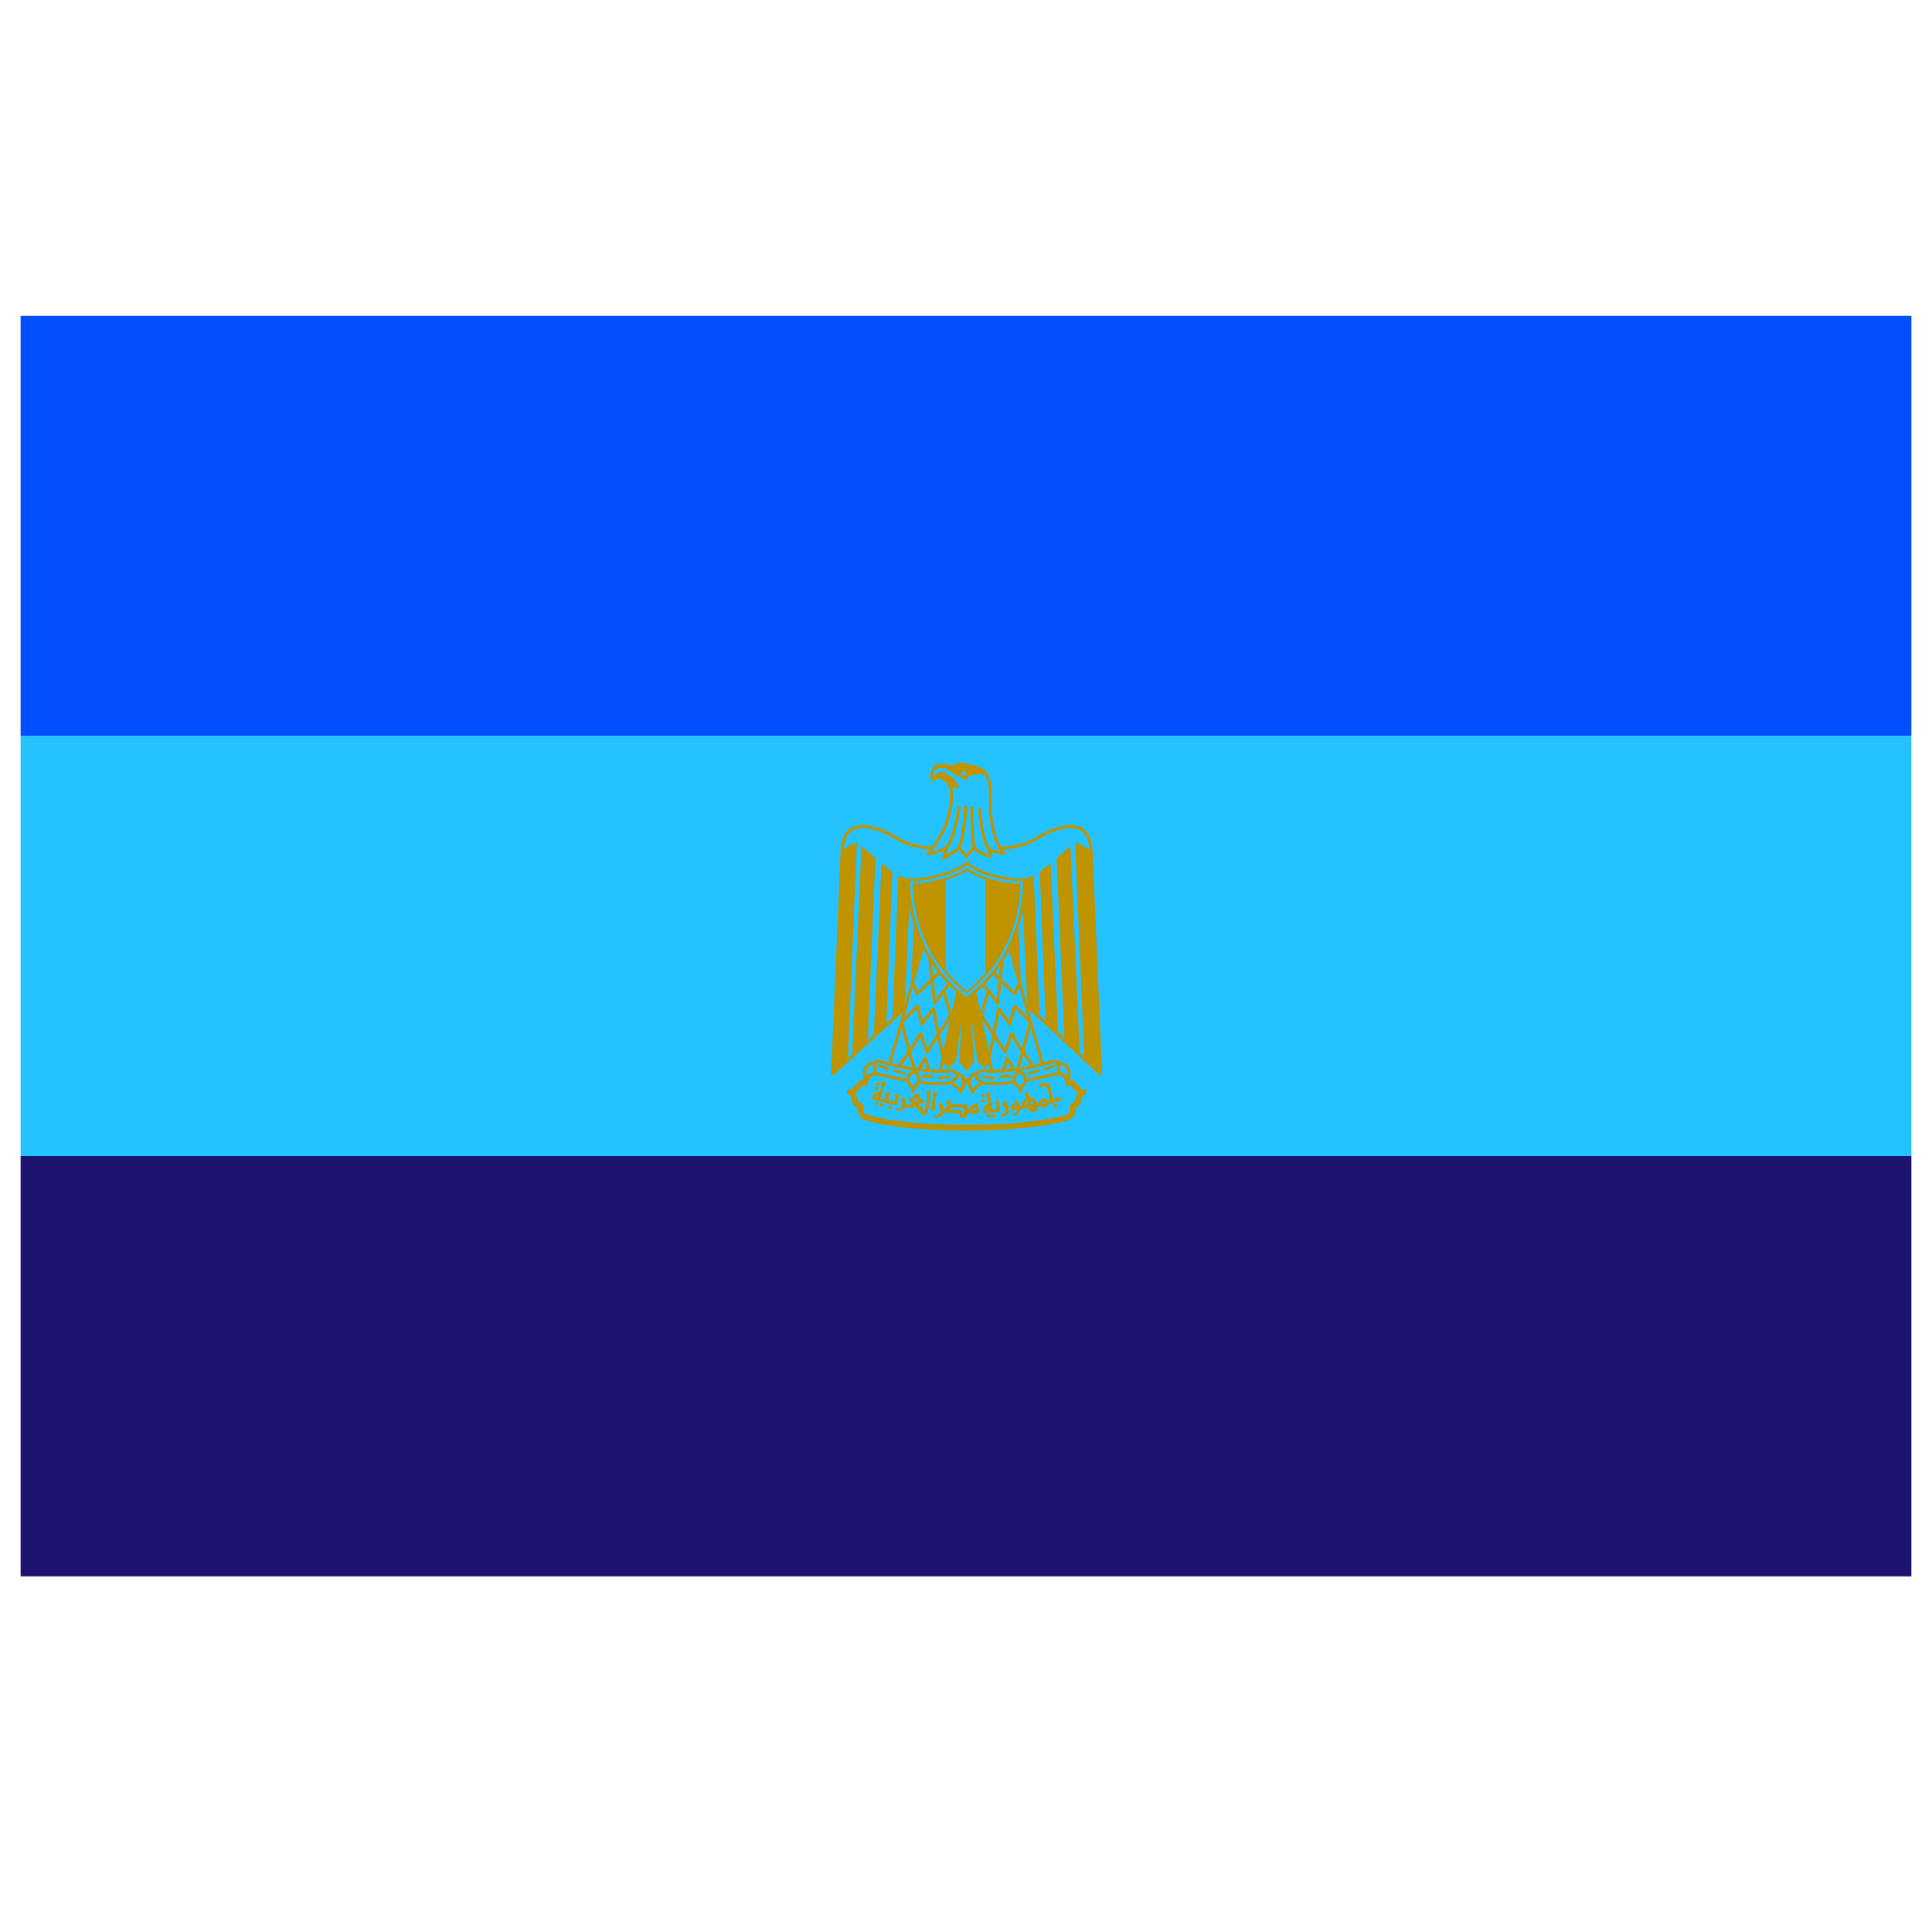 <svg xmlns="http://www.w3.org/2000/svg" xmlns:xlink="http://www.w3.org/1999/xlink" width="64" zoomAndPan="magnify" viewBox="0 0 48 48" height="64" preserveAspectRatio="xMidYMid meet" version="1.0"><defs><clipPath id="6ae322412d"><path d="M 0.488 7.848 L 47.508 7.848 L 47.508 19 L 0.488 19 Z M 0.488 7.848 " clip-rule="nonzero"></path></clipPath><clipPath id="7c9edd8f89"><path d="M 0.488 18 L 47.508 18 L 47.508 29 L 0.488 29 Z M 0.488 18 " clip-rule="nonzero"></path></clipPath><clipPath id="5df67b3c76"><path d="M 0.488 28 L 47.508 28 L 47.508 39.438 L 0.488 39.438 Z M 0.488 28 " clip-rule="nonzero"></path></clipPath></defs><g clip-path="url(#6ae322412d)"><path fill="#004efc" d="M 47.488 7.848 L 47.488 18.285 L 0.512 18.285 L 0.512 7.848 Z M 47.488 7.848 " fill-opacity="1" fill-rule="nonzero"></path></g><g clip-path="url(#7c9edd8f89)"><path fill="#24c2ff" d="M 47.488 18.285 L 47.488 28.723 L 0.512 28.723 L 0.512 18.285 Z M 47.488 18.285 " fill-opacity="1" fill-rule="nonzero"></path></g><g clip-path="url(#5df67b3c76)"><path fill="#1d1470" d="M 47.488 28.723 L 47.488 39.164 L 0.512 39.164 L 0.512 28.723 Z M 47.488 28.723 " fill-opacity="1" fill-rule="nonzero"></path></g><path stroke-linecap="butt" transform="matrix(0.048, 0, 0, 0.048, 2.416, 9.112)" fill-opacity="1" fill="#24c2ff" fill-rule="nonzero" stroke-linejoin="round" d="M 450.792 302.394 L 519.281 365.997 L 514.394 250.518 C 513.743 233.009 498.514 237 487.438 243.352 C 476.282 250.518 463.496 250.518 449.977 245.795 C 436.54 250.518 423.754 250.518 412.597 243.352 C 401.522 237 386.293 233.009 385.56 250.518 L 380.674 365.997 Z M 450.792 302.394 " stroke="#c09300" stroke-width="1.576" stroke-opacity="1" stroke-miterlimit="4"></path><path fill="#c09300" d="M 21.289 20.938 L 21.062 26.324 L 20.676 26.668 L 20.91 21.129 C 21.02 21.051 21.215 20.938 21.289 20.938 Z M 21.289 20.938 " fill-opacity="1" fill-rule="nonzero"></path><path fill="#c09300" d="M 21.75 21.32 L 21.559 25.828 L 21.172 26.223 L 21.406 21.02 C 21.484 21.094 21.711 21.281 21.75 21.32 Z M 21.75 21.32 " fill-opacity="1" fill-rule="nonzero"></path><path fill="#c09300" d="M 22.172 21.664 L 22.02 25.426 L 21.711 25.727 L 21.902 21.438 C 21.977 21.516 22.129 21.625 22.172 21.664 Z M 22.172 21.664 " fill-opacity="1" fill-rule="nonzero"></path><path fill="#c09300" d="M 22.625 21.859 L 22.473 25.062 L 22.172 25.309 L 22.32 21.742 C 22.398 21.777 22.551 21.859 22.625 21.859 Z M 22.625 21.859 " fill-opacity="1" fill-rule="nonzero"></path><path fill="#c09300" d="M 23.043 21.859 L 22.934 24.527 L 22.625 24.832 L 22.742 21.891 C 22.816 21.891 23.012 21.891 23.043 21.859 Z M 23.043 21.859 " fill-opacity="1" fill-rule="nonzero"></path><path fill="#c09300" d="M 26.711 20.938 L 26.941 26.324 L 27.324 26.668 L 27.09 21.129 C 26.98 21.051 26.789 20.938 26.711 20.938 Z M 26.711 20.938 " fill-opacity="1" fill-rule="nonzero"></path><path fill="#c09300" d="M 26.25 21.32 L 26.445 25.828 L 26.828 26.223 L 26.594 21.02 C 26.52 21.094 26.293 21.281 26.25 21.32 Z M 26.25 21.32 " fill-opacity="1" fill-rule="nonzero"></path><path fill="#c09300" d="M 25.832 21.664 L 25.984 25.426 L 26.293 25.727 L 26.102 21.438 C 26.023 21.516 25.871 21.625 25.832 21.664 Z M 25.832 21.664 " fill-opacity="1" fill-rule="nonzero"></path><path fill="#c09300" d="M 25.379 21.859 L 25.527 25.062 L 25.832 25.309 L 25.68 21.742 C 25.605 21.777 25.453 21.859 25.379 21.859 Z M 25.379 21.859 " fill-opacity="1" fill-rule="nonzero"></path><path fill="#c09300" d="M 24.957 21.859 L 25.066 24.527 L 25.379 24.832 L 25.262 21.891 C 25.184 21.891 24.992 21.891 24.957 21.859 Z M 24.957 21.859 " fill-opacity="1" fill-rule="nonzero"></path><path stroke-linecap="butt" transform="matrix(0.048, 0, 0, 0.048, 2.416, 9.112)" fill-opacity="1" fill="#c09300" fill-rule="nonzero" stroke-linejoin="miter" d="M 453.153 315.098 L 462.763 358.83 L 459.587 362.007 L 456.329 359.563 L 450.873 320.473 L 453.153 359.563 L 449.977 363.554 L 446.883 359.563 L 449.163 320.473 L 443.706 359.563 L 440.368 362.007 L 437.273 358.83 L 446.883 315.098 Z M 453.153 315.098 " stroke="#c09300" stroke-width="1.333" stroke-opacity="1" stroke-miterlimit="4"></path><path stroke-linecap="butt" transform="matrix(0.048, 0, 0, 0.048, 2.416, 9.112)" fill-opacity="1" fill="#24c2ff" fill-rule="nonzero" stroke-linejoin="round" d="M 428.478 295.879 L 409.421 363.554 L 435.644 367.544 L 446.883 316.646 Z M 428.478 295.879 " stroke="#c09300" stroke-width="1.475" stroke-opacity="1" stroke-miterlimit="4"></path><path stroke-linecap="butt" transform="matrix(0.048, 0, 0, 0.048, 2.416, 9.112)" fill="none" stroke-linejoin="round" d="M 422.207 318.926 L 424.487 324.545 L 436.866 312.655 " stroke="#c09300" stroke-width="1.577" stroke-opacity="1" stroke-miterlimit="4"></path><path stroke-linecap="butt" transform="matrix(0.048, 0, 0, 0.048, 2.416, 9.112)" fill="none" stroke-linejoin="round" d="M 430.758 304.919 L 433.364 329.269 L 441.263 318.926 " stroke="#c09300" stroke-width="1.577" stroke-opacity="1" stroke-miterlimit="4"></path><path stroke-linecap="butt" transform="matrix(0.048, 0, 0, 0.048, 2.416, 9.112)" fill="none" stroke-linejoin="round" d="M 438.087 322.916 L 442.403 337.82 " stroke="#c09300" stroke-width="1.577" stroke-opacity="1" stroke-miterlimit="4"></path><path stroke-linecap="butt" transform="matrix(0.048, 0, 0, 0.048, 2.416, 9.112)" fill="none" stroke-linejoin="round" d="M 444.114 332.363 L 435.4 345.638 M 438.087 358.83 L 435.318 345.638 L 432.875 332.2 L 427.012 340.1 L 424.487 330.979 L 416.262 339.367 L 420.415 354.596 L 426.197 345.149 L 429.373 354.759 L 435.237 345.638 " stroke="#c09300" stroke-width="1.577" stroke-opacity="1" stroke-miterlimit="4"></path><path stroke-linecap="butt" transform="matrix(0.048, 0, 0, 0.048, 2.416, 9.112)" fill="none" stroke-linejoin="round" d="M 414.959 362.007 L 420.252 354.514 L 423.754 365.997 L 428.478 357.935 L 431.654 367.544 " stroke="#c09300" stroke-width="1.577" stroke-opacity="1" stroke-miterlimit="4"></path><path stroke-linecap="butt" transform="matrix(-0.048, 0, 0, 0.048, 45.586, 9.112)" fill-opacity="1" fill="#24c2ff" fill-rule="nonzero" stroke-linejoin="round" d="M 428.442 295.879 L 409.386 363.554 L 435.69 367.544 L 446.847 316.646 Z M 428.442 295.879 " stroke="#c09300" stroke-width="1.475" stroke-opacity="1" stroke-miterlimit="4"></path><path stroke-linecap="butt" transform="matrix(-0.048, 0, 0, 0.048, 45.586, 9.112)" fill="none" stroke-linejoin="round" d="M 422.171 318.926 L 424.451 324.545 L 436.83 312.655 " stroke="#c09300" stroke-width="1.577" stroke-opacity="1" stroke-miterlimit="4"></path><path stroke-linecap="butt" transform="matrix(-0.048, 0, 0, 0.048, 45.586, 9.112)" fill="none" stroke-linejoin="round" d="M 430.722 304.919 L 433.328 329.269 L 441.228 318.926 " stroke="#c09300" stroke-width="1.577" stroke-opacity="1" stroke-miterlimit="4"></path><path stroke-linecap="butt" transform="matrix(-0.048, 0, 0, 0.048, 45.586, 9.112)" fill="none" stroke-linejoin="round" d="M 438.052 322.916 L 442.368 337.82 " stroke="#c09300" stroke-width="1.577" stroke-opacity="1" stroke-miterlimit="4"></path><path stroke-linecap="butt" transform="matrix(-0.048, 0, 0, 0.048, 45.586, 9.112)" fill="none" stroke-linejoin="round" d="M 444.078 332.363 L 435.364 345.638 M 438.052 358.83 L 435.283 345.638 L 432.84 332.2 L 427.057 340.1 L 424.451 330.979 L 416.308 339.367 L 420.461 354.596 L 426.162 345.149 L 429.338 354.759 L 435.201 345.638 " stroke="#c09300" stroke-width="1.577" stroke-opacity="1" stroke-miterlimit="4"></path><path stroke-linecap="butt" transform="matrix(-0.048, 0, 0, 0.048, 45.586, 9.112)" fill="none" stroke-linejoin="round" d="M 415.005 362.007 L 420.298 354.514 L 423.719 365.997 L 428.442 357.935 L 431.618 367.544 " stroke="#c09300" stroke-width="1.577" stroke-opacity="1" stroke-miterlimit="4"></path><path stroke-linecap="round" transform="matrix(0.048, 0, 0, 0.048, 2.416, 9.112)" fill-opacity="1" fill="#24c2ff" fill-rule="nonzero" stroke-linejoin="round" d="M 449.977 393.849 C 469.929 393.849 488.986 392.22 500.224 389.044 C 504.948 388.229 504.948 385.786 504.948 382.61 C 509.671 381.063 507.228 375.444 510.567 375.444 C 507.228 376.34 506.495 369.825 502.504 370.72 C 502.504 365.101 496.885 364.368 492.162 365.997 C 482.715 369.173 465.939 369.825 449.977 369.825 C 434.097 369.173 417.402 369.173 407.792 365.997 C 403.069 364.368 397.531 365.101 397.531 370.72 C 393.459 369.825 392.727 376.34 389.469 375.444 C 392.727 375.444 390.283 381.063 395.088 382.61 C 395.088 385.786 395.088 388.229 399.893 389.044 C 410.969 392.22 430.025 393.849 449.977 393.849 Z M 449.977 393.849 " stroke="#c09300" stroke-width="2.951" stroke-opacity="1" stroke-miterlimit="4"></path><path stroke-linecap="round" transform="matrix(0.048, 0, 0, 0.048, 2.416, 9.112)" fill-opacity="1" fill="#24c2ff" fill-rule="nonzero" stroke-linejoin="round" d="M 422.858 363.554 C 429.373 364.368 436.54 365.101 442.078 364.368 C 445.254 364.368 447.534 369.825 441.263 370.72 C 435.644 371.453 426.93 370.72 422.207 369.825 C 418.135 369.173 409.421 367.544 403.802 365.997 C 398.183 363.554 402.255 358.83 405.349 359.563 C 410.236 361.111 416.588 362.658 422.858 363.554 Z M 422.858 363.554 " stroke="#c09300" stroke-width="1.577" stroke-opacity="1" stroke-miterlimit="4"></path><path stroke-linecap="round" transform="matrix(0.048, 0, 0, 0.048, 2.416, 9.112)" fill-opacity="1" fill="#24c2ff" fill-rule="nonzero" stroke-linejoin="round" d="M 477.096 363.554 C 470.662 364.368 463.496 365.101 458.039 364.368 C 454.701 364.368 452.42 369.825 458.772 370.72 C 464.392 371.453 473.105 370.72 477.829 369.825 C 481.819 369.173 490.615 367.544 496.234 365.997 C 501.771 363.554 497.781 358.83 494.605 359.563 C 489.719 361.111 483.448 362.658 477.096 363.554 Z M 477.096 363.554 " stroke="#c09300" stroke-width="1.577" stroke-opacity="1" stroke-miterlimit="4"></path><path stroke-linecap="round" transform="matrix(0.048, 0, 0, 0.048, 2.416, 9.112)" fill-opacity="1" fill="#24c2ff" fill-rule="nonzero" stroke-linejoin="round" d="M 403.069 360.378 C 398.183 359.563 395.903 365.101 397.531 368.277 C 398.183 366.73 401.522 366.73 402.255 365.101 C 403.069 362.658 401.522 362.658 403.069 360.378 Z M 403.069 360.378 " stroke="#c09300" stroke-width="1.577" stroke-opacity="1" stroke-miterlimit="4"></path><path stroke-linecap="round" transform="matrix(0.048, 0, 0, 0.048, 2.416, 9.112)" fill-opacity="1" fill="#24c2ff" fill-rule="nonzero" stroke-linejoin="round" d="M 422.207 375.037 C 422.207 371.942 425.302 372.268 425.302 369.173 C 425.302 367.544 424.487 365.101 422.858 365.101 C 421.311 365.101 419.764 366.73 419.764 368.277 C 419.031 371.453 422.207 371.942 422.207 375.037 Z M 422.207 375.037 " stroke="#c09300" stroke-width="1.577" stroke-opacity="1" stroke-miterlimit="4"></path><path stroke-linecap="round" transform="matrix(0.048, 0, 0, 0.048, 2.416, 9.112)" fill-opacity="1" fill="#24c2ff" fill-rule="nonzero" stroke-linejoin="round" d="M 444.847 365.997 C 449.57 365.997 449.163 372.268 446.883 375.444 C 446.883 373.163 442.811 372.268 442.811 370.72 C 442.811 368.277 446.475 368.277 444.847 365.997 Z M 444.847 365.997 " stroke="#c09300" stroke-width="1.577" stroke-opacity="1" stroke-miterlimit="4"></path><path stroke-linecap="round" transform="matrix(0.048, 0, 0, 0.048, 2.416, 9.112)" fill-opacity="1" fill="#24c2ff" fill-rule="nonzero" stroke-linejoin="round" d="M 496.885 360.378 C 501.771 359.563 504.052 365.101 502.504 368.277 C 501.771 366.73 498.514 366.73 497.781 365.101 C 496.885 362.658 498.514 362.658 496.885 360.378 Z M 496.885 360.378 " stroke="#c09300" stroke-width="1.577" stroke-opacity="1" stroke-miterlimit="4"></path><path stroke-linecap="round" transform="matrix(0.048, 0, 0, 0.048, 2.416, 9.112)" fill-opacity="1" fill="#24c2ff" fill-rule="nonzero" stroke-linejoin="round" d="M 477.829 375.037 C 477.829 371.942 474.653 372.268 474.653 369.173 C 474.653 367.544 475.549 365.101 477.096 365.101 C 478.725 365.101 480.272 366.73 480.272 368.277 C 481.005 371.453 477.829 371.942 477.829 375.037 Z M 477.829 375.037 " stroke="#c09300" stroke-width="1.577" stroke-opacity="1" stroke-miterlimit="4"></path><path stroke-linecap="round" transform="matrix(0.048, 0, 0, 0.048, 2.416, 9.112)" fill-opacity="1" fill="#24c2ff" fill-rule="nonzero" stroke-linejoin="round" d="M 455.108 365.997 C 450.384 365.997 450.873 372.268 453.153 375.444 C 453.153 373.163 457.144 372.268 457.144 370.72 C 457.144 368.277 453.56 368.277 455.108 365.997 Z M 455.108 365.997 " stroke="#c09300" stroke-width="1.577" stroke-opacity="1" stroke-miterlimit="4"></path><path stroke-linecap="round" transform="matrix(0.048, 0, 0, 0.048, 2.416, 9.112)" fill-opacity="1" fill="#24c2ff" fill-rule="nonzero" stroke-linejoin="round" d="M 404.698 362.007 C 406.245 362.007 408.688 362.658 409.421 363.554 Z M 404.698 362.007 " stroke="#c09300" stroke-width="1.106" stroke-opacity="1" stroke-miterlimit="4"></path><path stroke-linecap="round" transform="matrix(0.048, 0, 0, 0.048, 2.416, 9.112)" fill-opacity="1" fill="#24c2ff" fill-rule="nonzero" stroke-linejoin="round" d="M 412.516 364.45 C 413.412 364.45 416.588 365.101 418.135 365.997 L 412.516 364.368 Z M 412.516 364.45 " stroke="#c09300" stroke-width="1.106" stroke-opacity="1" stroke-miterlimit="4"></path><path stroke-linecap="round" transform="matrix(0.048, 0, 0, 0.048, 2.416, 9.112)" fill-opacity="1" fill="#24c2ff" fill-rule="nonzero" stroke-linejoin="round" d="M 441.263 367.544 C 439.635 367.544 436.54 367.544 435.644 368.277 Z M 441.263 367.544 " stroke="#c09300" stroke-width="1.106" stroke-opacity="1" stroke-miterlimit="4"></path><path stroke-linecap="round" transform="matrix(0.048, 0, 0, 0.048, 2.416, 9.112)" fill-opacity="1" fill="#24c2ff" fill-rule="nonzero" stroke-linejoin="round" d="M 432.468 367.544 C 431.654 366.73 428.478 366.73 426.93 367.544 Z M 432.468 367.544 " stroke="#c09300" stroke-width="1.106" stroke-opacity="1" stroke-miterlimit="4"></path><path stroke-linecap="round" transform="matrix(0.048, 0, 0, 0.048, 2.416, 9.112)" fill-opacity="1" fill="#24c2ff" fill-rule="nonzero" stroke-linejoin="round" d="M 495.338 362.007 C 493.791 362.007 491.429 362.658 490.615 363.554 Z M 495.338 362.007 " stroke="#c09300" stroke-width="1.106" stroke-opacity="1" stroke-miterlimit="4"></path><path stroke-linecap="round" transform="matrix(0.048, 0, 0, 0.048, 2.416, 9.112)" fill-opacity="1" fill="#24c2ff" fill-rule="nonzero" stroke-linejoin="round" d="M 487.438 364.45 C 486.624 364.45 483.448 365.101 481.819 365.997 L 487.438 364.368 Z M 487.438 364.45 " stroke="#c09300" stroke-width="1.106" stroke-opacity="1" stroke-miterlimit="4"></path><path stroke-linecap="round" transform="matrix(0.048, 0, 0, 0.048, 2.416, 9.112)" fill-opacity="1" fill="#24c2ff" fill-rule="nonzero" stroke-linejoin="round" d="M 458.772 367.544 C 460.32 367.544 463.496 367.544 464.31 368.277 Z M 458.772 367.544 " stroke="#c09300" stroke-width="1.106" stroke-opacity="1" stroke-miterlimit="4"></path><path stroke-linecap="round" transform="matrix(0.048, 0, 0, 0.048, 2.416, 9.112)" fill-opacity="1" fill="#24c2ff" fill-rule="nonzero" stroke-linejoin="round" d="M 467.486 367.544 C 468.382 366.73 471.558 366.73 473.105 367.544 Z M 467.486 367.544 " stroke="#c09300" stroke-width="1.106" stroke-opacity="1" stroke-miterlimit="4"></path><path fill="#c09300" d="M 21.762 27.078 C 21.738 27.074 21.723 27.055 21.73 27.031 C 21.738 27 21.762 26.984 21.785 26.992 C 21.797 26.996 21.824 27.023 21.824 27.031 C 21.824 27.043 21.809 27.07 21.805 27.07 C 21.801 27.07 21.797 27.07 21.797 27.074 C 21.789 27.078 21.777 27.082 21.762 27.078 Z M 21.762 27.078 " fill-opacity="1" fill-rule="nonzero"></path><path fill="#c09300" d="M 24.398 27.27 C 24.387 27.266 24.375 27.242 24.375 27.234 C 24.375 27.215 24.402 27.184 24.418 27.184 C 24.426 27.184 24.449 27.195 24.457 27.203 C 24.473 27.223 24.469 27.246 24.449 27.262 C 24.441 27.27 24.41 27.273 24.398 27.27 Z M 24.398 27.27 " fill-opacity="1" fill-rule="nonzero"></path><path fill="#c09300" d="M 24.414 27.387 C 24.395 27.379 24.387 27.371 24.387 27.348 C 24.383 27.324 24.387 27.32 24.41 27.309 L 24.43 27.297 L 24.445 27.305 C 24.469 27.316 24.477 27.328 24.48 27.344 C 24.48 27.359 24.469 27.375 24.449 27.383 C 24.434 27.391 24.43 27.391 24.414 27.387 Z M 24.414 27.387 " fill-opacity="1" fill-rule="nonzero"></path><path fill="#c09300" d="M 21.973 26.863 C 21.957 26.863 21.934 26.879 21.922 26.887 C 21.891 26.895 21.855 26.914 21.824 26.895 C 21.797 26.883 21.754 26.891 21.75 26.926 C 21.758 26.957 21.801 26.977 21.828 26.957 C 21.848 26.93 21.902 26.914 21.91 26.957 C 21.887 26.992 21.891 27.035 21.871 27.07 C 21.867 27.094 21.859 27.113 21.848 27.133 C 21.824 27.137 21.801 27.133 21.781 27.145 C 21.754 27.148 21.723 27.164 21.703 27.188 C 21.684 27.215 21.668 27.242 21.66 27.277 C 21.668 27.312 21.707 27.324 21.734 27.324 C 21.77 27.332 21.801 27.344 21.832 27.355 C 21.883 27.367 21.934 27.387 21.984 27.395 C 22.062 27.418 22.141 27.43 22.219 27.449 C 22.227 27.453 22.234 27.457 22.242 27.457 C 22.273 27.465 22.289 27.43 22.293 27.402 C 22.309 27.348 22.32 27.289 22.336 27.234 C 22.348 27.211 22.359 27.16 22.316 27.172 C 22.293 27.188 22.27 27.211 22.238 27.211 C 22.199 27.215 22.223 27.258 22.238 27.273 C 22.242 27.305 22.234 27.336 22.215 27.359 C 22.188 27.375 22.156 27.355 22.133 27.352 C 22.105 27.352 22.051 27.336 22.074 27.301 C 22.086 27.27 22.086 27.242 22.098 27.215 C 22.109 27.184 22.113 27.152 22.117 27.121 C 22.102 27.082 22.07 27.133 22.047 27.137 C 22.031 27.148 21.973 27.152 22.004 27.184 C 22.031 27.203 22.008 27.238 22.004 27.266 C 22.004 27.305 21.965 27.312 21.934 27.305 C 21.902 27.301 21.863 27.281 21.887 27.246 C 21.895 27.219 21.902 27.191 21.91 27.164 C 21.922 27.129 21.93 27.098 21.941 27.066 C 21.945 27.035 21.957 27.008 21.973 26.98 C 21.973 26.949 21.996 26.922 21.992 26.887 C 21.992 26.871 21.984 26.863 21.973 26.863 Z M 21.801 27.211 C 21.805 27.211 21.809 27.211 21.812 27.215 C 21.824 27.219 21.824 27.227 21.812 27.238 C 21.809 27.242 21.801 27.25 21.801 27.246 C 21.777 27.246 21.77 27.242 21.77 27.234 C 21.77 27.227 21.77 27.227 21.785 27.219 C 21.793 27.215 21.797 27.211 21.801 27.211 Z M 21.801 27.211 " fill-opacity="1" fill-rule="nonzero"></path><path fill="#c09300" d="M 21.754 27.453 C 21.73 27.43 21.734 27.414 21.77 27.387 C 21.781 27.375 21.793 27.379 21.809 27.395 C 21.836 27.418 21.836 27.434 21.812 27.453 C 21.801 27.465 21.797 27.465 21.781 27.465 C 21.77 27.465 21.766 27.465 21.754 27.453 Z M 21.754 27.453 " fill-opacity="1" fill-rule="nonzero"></path><path fill="#c09300" d="M 21.898 27.496 C 21.875 27.492 21.863 27.469 21.867 27.445 C 21.875 27.426 21.879 27.422 21.91 27.422 C 21.945 27.422 21.949 27.426 21.949 27.457 C 21.949 27.473 21.949 27.477 21.941 27.484 C 21.93 27.496 21.91 27.5 21.898 27.496 Z M 21.898 27.496 " fill-opacity="1" fill-rule="nonzero"></path><path fill="#c09300" d="M 26.172 27.5 C 26.164 27.492 26.16 27.488 26.16 27.477 C 26.16 27.457 26.172 27.441 26.195 27.43 C 26.227 27.418 26.242 27.418 26.254 27.441 C 26.27 27.469 26.27 27.48 26.25 27.5 C 26.238 27.512 26.238 27.512 26.211 27.512 C 26.188 27.512 26.184 27.512 26.172 27.5 Z M 26.172 27.5 " fill-opacity="1" fill-rule="nonzero"></path><path fill="#c09300" d="M 22.094 27.555 C 22.074 27.551 22.066 27.539 22.066 27.516 C 22.066 27.5 22.066 27.5 22.078 27.488 C 22.086 27.484 22.098 27.48 22.105 27.477 C 22.117 27.477 22.125 27.477 22.133 27.484 C 22.16 27.504 22.164 27.523 22.152 27.539 C 22.133 27.559 22.117 27.562 22.094 27.555 Z M 22.094 27.555 " fill-opacity="1" fill-rule="nonzero"></path><path fill="#c09300" d="M 23.145 27.602 C 23.141 27.598 23.133 27.594 23.133 27.59 C 23.133 27.562 23.133 27.535 23.141 27.512 C 23.148 27.484 23.145 27.457 23.152 27.434 C 23.16 27.391 23.16 27.344 23.172 27.301 C 23.172 27.277 23.172 27.254 23.18 27.234 C 23.188 27.199 23.18 27.16 23.191 27.129 C 23.191 27.113 23.203 27.082 23.219 27.102 C 23.238 27.129 23.262 27.152 23.285 27.172 C 23.309 27.184 23.289 27.203 23.273 27.211 C 23.254 27.219 23.25 27.238 23.25 27.258 C 23.246 27.277 23.238 27.297 23.238 27.316 C 23.234 27.348 23.234 27.379 23.23 27.406 C 23.223 27.438 23.227 27.469 23.223 27.496 C 23.223 27.516 23.215 27.535 23.215 27.555 C 23.211 27.574 23.211 27.598 23.195 27.609 C 23.18 27.617 23.156 27.617 23.145 27.602 Z M 23.145 27.602 " fill-opacity="1" fill-rule="nonzero"></path><path fill="#c09300" d="M 24.57 27.133 C 24.547 27.152 24.523 27.172 24.504 27.191 C 24.477 27.215 24.527 27.227 24.535 27.242 C 24.543 27.273 24.543 27.301 24.543 27.332 C 24.551 27.355 24.555 27.387 24.555 27.414 C 24.551 27.441 24.512 27.438 24.496 27.453 C 24.473 27.465 24.461 27.488 24.445 27.504 C 24.434 27.527 24.43 27.555 24.43 27.582 C 24.43 27.602 24.414 27.625 24.43 27.645 C 24.43 27.648 24.434 27.652 24.434 27.656 C 24.438 27.66 24.449 27.656 24.457 27.656 C 24.48 27.656 24.508 27.66 24.531 27.648 C 24.59 27.641 24.648 27.641 24.707 27.637 C 24.742 27.637 24.777 27.625 24.812 27.625 C 24.84 27.633 24.852 27.602 24.852 27.578 C 24.836 27.547 24.852 27.512 24.836 27.48 C 24.824 27.445 24.832 27.41 24.824 27.379 C 24.824 27.352 24.793 27.34 24.773 27.359 C 24.758 27.379 24.73 27.379 24.719 27.402 C 24.703 27.43 24.75 27.43 24.758 27.453 C 24.766 27.473 24.762 27.5 24.766 27.523 C 24.77 27.551 24.738 27.551 24.719 27.555 C 24.691 27.566 24.656 27.57 24.641 27.539 C 24.633 27.52 24.633 27.492 24.633 27.469 C 24.633 27.426 24.621 27.383 24.617 27.34 C 24.617 27.289 24.605 27.238 24.602 27.184 C 24.602 27.16 24.602 27.125 24.57 27.133 Z M 24.539 27.527 L 24.555 27.531 L 24.555 27.547 L 24.559 27.566 L 24.539 27.57 C 24.527 27.574 24.52 27.578 24.52 27.578 C 24.52 27.578 24.516 27.574 24.508 27.57 C 24.5 27.562 24.5 27.551 24.516 27.539 C 24.523 27.531 24.527 27.527 24.539 27.527 Z M 24.539 27.527 " fill-opacity="1" fill-rule="nonzero"></path><path fill="#c09300" d="M 23.102 27.082 C 23.082 27.09 23.059 27.117 23.043 27.117 C 23 27.121 23.004 27.16 23.035 27.176 C 23.039 27.188 23.035 27.203 23.039 27.219 C 23.043 27.254 23.02 27.285 23.023 27.324 C 23.023 27.363 23.008 27.406 23.008 27.449 C 22.996 27.492 22.996 27.535 22.988 27.578 C 22.984 27.621 22.953 27.605 22.93 27.594 C 22.93 27.578 22.93 27.562 22.93 27.543 C 22.938 27.504 22.906 27.492 22.875 27.488 C 22.844 27.492 22.828 27.465 22.832 27.434 C 22.848 27.418 22.883 27.422 22.906 27.418 C 22.953 27.43 22.949 27.367 22.926 27.344 C 22.91 27.312 22.867 27.301 22.855 27.27 C 22.863 27.227 22.836 27.188 22.801 27.164 C 22.75 27.164 22.707 27.207 22.691 27.25 C 22.668 27.258 22.645 27.266 22.625 27.273 C 22.59 27.281 22.543 27.34 22.59 27.363 C 22.613 27.371 22.695 27.387 22.66 27.422 C 22.641 27.457 22.602 27.457 22.566 27.449 C 22.535 27.449 22.496 27.434 22.496 27.391 C 22.488 27.355 22.492 27.316 22.473 27.285 C 22.465 27.242 22.422 27.254 22.418 27.289 C 22.383 27.316 22.387 27.355 22.414 27.387 C 22.426 27.422 22.414 27.465 22.398 27.496 C 22.387 27.539 22.34 27.539 22.309 27.551 C 22.293 27.559 22.23 27.551 22.254 27.586 C 22.289 27.598 22.332 27.609 22.371 27.598 C 22.41 27.594 22.445 27.566 22.465 27.531 C 22.488 27.508 22.535 27.52 22.57 27.52 C 22.605 27.52 22.645 27.547 22.68 27.527 C 22.691 27.5 22.738 27.457 22.754 27.504 C 22.75 27.543 22.789 27.566 22.824 27.562 C 22.867 27.559 22.852 27.59 22.852 27.617 C 22.855 27.66 22.883 27.684 22.922 27.703 C 22.934 27.707 22.945 27.703 22.961 27.703 C 22.996 27.691 23.035 27.676 23.043 27.637 C 23.059 27.602 23.059 27.566 23.07 27.531 C 23.078 27.477 23.09 27.422 23.09 27.367 C 23.105 27.32 23.102 27.266 23.109 27.215 C 23.117 27.18 23.121 27.141 23.125 27.102 C 23.121 27.082 23.113 27.078 23.102 27.082 Z M 22.777 27.281 C 22.785 27.285 22.789 27.293 22.789 27.309 C 22.789 27.324 22.797 27.34 22.809 27.344 C 22.816 27.344 22.816 27.355 22.809 27.359 C 22.801 27.363 22.793 27.367 22.773 27.367 C 22.746 27.367 22.73 27.359 22.715 27.344 L 22.707 27.336 L 22.719 27.328 C 22.727 27.32 22.738 27.309 22.746 27.301 C 22.762 27.289 22.77 27.281 22.777 27.281 Z M 22.777 27.281 " fill-opacity="1" fill-rule="nonzero"></path><path fill="#c09300" d="M 25.945 26.906 C 25.918 26.906 25.891 26.91 25.863 26.918 C 25.812 26.914 25.789 26.965 25.836 26.992 C 25.867 27.066 25.91 26.977 25.957 26.984 C 26.027 26.996 26.031 27.07 26.043 27.125 C 26.047 27.184 26.062 27.238 26.078 27.289 C 26.125 27.34 26.043 27.371 26.008 27.332 C 25.98 27.301 25.918 27.262 25.883 27.305 C 25.84 27.324 25.836 27.383 25.801 27.398 C 25.742 27.414 25.734 27.344 25.707 27.312 C 25.676 27.273 25.625 27.27 25.578 27.258 C 25.559 27.215 25.57 27.145 25.527 27.117 C 25.492 27.133 25.426 27.199 25.48 27.23 C 25.535 27.273 25.457 27.297 25.434 27.328 C 25.398 27.367 25.391 27.422 25.387 27.469 C 25.324 27.504 25.312 27.434 25.309 27.387 C 25.301 27.336 25.258 27.352 25.227 27.371 C 25.18 27.387 25.156 27.43 25.125 27.465 C 25.121 27.496 25.129 27.531 25.125 27.562 C 25.137 27.602 25.184 27.582 25.215 27.582 C 25.262 27.562 25.281 27.609 25.242 27.641 C 25.215 27.672 25.137 27.656 25.145 27.707 C 25.168 27.711 25.195 27.711 25.223 27.707 C 25.273 27.691 25.332 27.656 25.336 27.598 C 25.344 27.547 25.418 27.555 25.457 27.547 C 25.508 27.531 25.566 27.527 25.578 27.59 C 25.613 27.625 25.688 27.668 25.723 27.617 C 25.762 27.594 25.781 27.555 25.777 27.508 C 25.77 27.473 25.84 27.469 25.855 27.492 C 25.879 27.531 25.957 27.52 25.996 27.496 C 26.035 27.469 26.047 27.414 26.102 27.414 C 26.188 27.391 26.277 27.375 26.359 27.344 C 26.43 27.328 26.352 27.285 26.332 27.262 C 26.281 27.234 26.238 27.34 26.18 27.289 C 26.133 27.254 26.137 27.188 26.121 27.137 C 26.109 27.074 26.113 26.996 26.066 26.945 C 26.031 26.91 25.988 26.902 25.945 26.906 Z M 25.617 27.359 C 25.621 27.359 25.629 27.363 25.641 27.367 C 25.66 27.379 25.676 27.398 25.676 27.414 C 25.676 27.426 25.676 27.426 25.66 27.434 C 25.648 27.438 25.641 27.441 25.637 27.441 C 25.625 27.441 25.605 27.426 25.605 27.418 C 25.605 27.414 25.602 27.402 25.598 27.395 C 25.594 27.379 25.594 27.379 25.602 27.371 C 25.605 27.363 25.609 27.359 25.617 27.359 Z M 25.93 27.375 C 25.949 27.375 25.957 27.379 25.965 27.395 C 25.977 27.41 25.969 27.422 25.945 27.43 C 25.938 27.434 25.926 27.438 25.926 27.438 C 25.926 27.438 25.918 27.434 25.906 27.43 C 25.895 27.418 25.895 27.414 25.895 27.406 C 25.895 27.391 25.91 27.379 25.93 27.375 Z M 25.5 27.379 C 25.508 27.379 25.512 27.383 25.52 27.387 C 25.527 27.395 25.531 27.402 25.531 27.418 C 25.531 27.426 25.531 27.441 25.531 27.445 C 25.527 27.457 25.527 27.457 25.504 27.457 C 25.473 27.457 25.473 27.453 25.473 27.426 C 25.473 27.406 25.473 27.402 25.48 27.391 C 25.488 27.383 25.496 27.383 25.5 27.379 Z M 25.238 27.449 C 25.246 27.453 25.258 27.457 25.258 27.469 C 25.262 27.484 25.258 27.492 25.246 27.5 C 25.234 27.504 25.211 27.508 25.203 27.5 C 25.203 27.5 25.199 27.496 25.195 27.492 C 25.191 27.488 25.191 27.484 25.195 27.48 C 25.199 27.477 25.203 27.477 25.203 27.473 C 25.203 27.473 25.207 27.465 25.211 27.461 C 25.219 27.449 25.227 27.445 25.238 27.449 Z M 25.68 27.508 C 25.691 27.508 25.695 27.508 25.703 27.512 C 25.711 27.52 25.711 27.531 25.699 27.539 C 25.695 27.547 25.66 27.547 25.648 27.539 C 25.641 27.539 25.641 27.535 25.641 27.531 C 25.641 27.523 25.641 27.52 25.652 27.512 C 25.664 27.508 25.672 27.508 25.68 27.508 Z M 25.68 27.508 " fill-opacity="1" fill-rule="nonzero"></path><path fill="#c09300" d="M 24.859 27.738 C 24.852 27.734 24.848 27.73 24.852 27.727 C 24.863 27.711 24.879 27.707 24.895 27.703 C 24.918 27.691 24.941 27.672 24.957 27.648 C 24.961 27.633 24.98 27.625 24.98 27.605 C 24.98 27.582 24.98 27.562 24.977 27.539 C 24.969 27.52 24.953 27.504 24.934 27.492 C 24.922 27.48 24.902 27.48 24.898 27.461 C 24.895 27.445 24.91 27.434 24.914 27.418 C 24.926 27.398 24.934 27.379 24.945 27.355 C 24.961 27.344 24.977 27.355 24.984 27.371 C 24.992 27.383 25.004 27.398 25.008 27.414 C 25.02 27.43 25.035 27.449 25.039 27.469 C 25.047 27.484 25.059 27.496 25.059 27.516 C 25.059 27.535 25.066 27.555 25.066 27.574 C 25.066 27.602 25.066 27.629 25.059 27.652 C 25.051 27.668 25.039 27.676 25.027 27.688 C 25.016 27.703 24.996 27.715 24.977 27.723 C 24.965 27.727 24.957 27.742 24.938 27.742 C 24.914 27.742 24.887 27.742 24.863 27.738 C 24.867 27.742 24.855 27.734 24.859 27.738 Z M 24.859 27.738 " fill-opacity="1" fill-rule="nonzero"></path><path fill="#c09300" d="M 24.527 27.758 C 24.516 27.746 24.516 27.742 24.516 27.73 C 24.516 27.719 24.516 27.715 24.527 27.703 C 24.551 27.68 24.559 27.68 24.598 27.699 C 24.629 27.715 24.641 27.719 24.645 27.707 C 24.648 27.691 24.668 27.684 24.688 27.684 C 24.699 27.684 24.707 27.684 24.715 27.691 C 24.727 27.703 24.73 27.703 24.73 27.723 C 24.73 27.746 24.73 27.746 24.715 27.762 C 24.703 27.773 24.699 27.773 24.684 27.77 C 24.66 27.77 24.648 27.758 24.645 27.742 C 24.645 27.73 24.641 27.727 24.637 27.734 C 24.637 27.738 24.629 27.742 24.625 27.742 C 24.613 27.746 24.598 27.754 24.586 27.766 C 24.582 27.77 24.574 27.773 24.562 27.773 C 24.543 27.773 24.543 27.773 24.527 27.758 Z M 24.527 27.758 " fill-opacity="1" fill-rule="nonzero"></path><path fill="#c09300" d="M 23.578 27.332 C 23.547 27.332 23.512 27.359 23.508 27.391 C 23.516 27.426 23.547 27.461 23.527 27.5 C 23.539 27.547 23.488 27.566 23.457 27.539 C 23.434 27.492 23.426 27.441 23.395 27.398 C 23.355 27.387 23.34 27.449 23.312 27.473 C 23.324 27.508 23.363 27.539 23.367 27.586 C 23.379 27.629 23.352 27.68 23.312 27.699 C 23.281 27.73 23.234 27.723 23.195 27.727 C 23.145 27.758 23.23 27.766 23.254 27.77 C 23.305 27.773 23.355 27.766 23.395 27.73 C 23.43 27.711 23.426 27.648 23.469 27.641 C 23.547 27.637 23.621 27.652 23.699 27.652 C 23.738 27.664 23.801 27.648 23.832 27.68 C 23.832 27.734 23.875 27.766 23.918 27.785 C 23.941 27.793 23.969 27.762 23.992 27.758 C 24.039 27.742 24.023 27.688 24.051 27.664 C 24.133 27.66 24.211 27.66 24.289 27.66 C 24.305 27.66 24.309 27.637 24.32 27.629 C 24.32 27.598 24.316 27.566 24.312 27.539 C 24.297 27.5 24.316 27.449 24.289 27.414 C 24.246 27.406 24.215 27.441 24.172 27.445 C 24.129 27.465 24.09 27.504 24.09 27.555 C 24.062 27.598 24.02 27.547 24.035 27.512 C 24.035 27.496 24.039 27.477 24.035 27.465 C 24.012 27.434 23.969 27.445 23.934 27.441 C 23.887 27.441 23.836 27.43 23.789 27.434 C 23.746 27.43 23.699 27.438 23.66 27.426 C 23.609 27.422 23.617 27.375 23.609 27.34 C 23.602 27.336 23.59 27.332 23.578 27.332 Z M 23.676 27.508 C 23.691 27.508 23.707 27.512 23.723 27.512 C 23.742 27.516 23.766 27.508 23.785 27.512 C 23.832 27.52 23.879 27.52 23.926 27.523 C 23.938 27.523 23.949 27.531 23.957 27.539 C 23.957 27.574 23.957 27.605 23.957 27.641 C 23.953 27.652 23.961 27.668 23.949 27.676 C 23.945 27.68 23.941 27.684 23.938 27.684 C 23.922 27.68 23.91 27.672 23.902 27.66 C 23.902 27.641 23.906 27.625 23.906 27.609 C 23.906 27.602 23.906 27.598 23.906 27.594 C 23.895 27.586 23.883 27.582 23.871 27.582 C 23.828 27.578 23.789 27.578 23.75 27.574 C 23.715 27.574 23.68 27.578 23.648 27.57 C 23.633 27.562 23.617 27.566 23.609 27.551 C 23.598 27.539 23.613 27.523 23.625 27.52 C 23.641 27.512 23.656 27.508 23.676 27.508 Z M 24.215 27.52 C 24.223 27.52 24.227 27.523 24.23 27.539 C 24.23 27.547 24.234 27.559 24.234 27.562 C 24.238 27.566 24.234 27.57 24.227 27.57 C 24.203 27.582 24.18 27.578 24.172 27.57 C 24.168 27.562 24.172 27.547 24.18 27.543 C 24.191 27.531 24.207 27.52 24.215 27.52 Z M 24.215 27.52 " fill-opacity="1" fill-rule="nonzero"></path><path stroke-linecap="butt" transform="matrix(0.048, 0, 0, 0.048, 2.416, 9.112)" fill-opacity="1" fill="#24c2ff" fill-rule="nonzero" stroke-linejoin="miter" d="M 449.977 327.233 C 482.634 302.15 479.783 265.34 479.783 265.34 C 478.969 265.503 478.155 265.584 477.259 265.584 C 470.418 265.584 454.13 261.675 450.303 256.708 C 446.231 261.187 429.536 265.584 422.696 265.584 C 421.881 265.584 420.985 265.503 420.171 265.34 C 420.171 265.34 417.321 302.15 449.977 327.233 Z M 449.977 327.233 " stroke="#c09300" stroke-width="1.427" stroke-opacity="1" stroke-miterlimit="4"></path><path stroke-linecap="butt" transform="matrix(0.048, 0, 0, 0.048, 2.416, 9.112)" fill-opacity="1" fill="#24c2ff" fill-rule="nonzero" stroke-linejoin="miter" d="M 477.259 268.028 C 476.933 268.028 476.689 268.028 476.363 268.028 C 470.174 268.028 455.759 264.851 450.221 260.128 C 444.358 264.526 429.699 268.028 423.591 268.028 C 423.347 268.028 423.021 268.028 422.777 267.946 C 422.777 269.331 422.858 270.796 422.94 272.099 C 423.266 276.986 424.08 281.953 425.383 286.677 C 429.536 301.58 437.924 314.203 449.977 323.812 C 462.03 314.203 470.499 301.58 474.571 286.677 C 475.874 281.872 476.77 276.986 477.096 272.099 C 477.177 270.796 477.259 269.412 477.259 268.028 Z M 477.259 268.028 " stroke="#c09300" stroke-width="1.136" stroke-opacity="1" stroke-miterlimit="4"></path><path fill="#c09300" d="M 23.492 21.824 C 23.211 21.914 22.906 21.969 22.734 21.969 C 22.723 21.969 22.711 21.969 22.695 21.965 C 22.695 22.031 22.699 22.102 22.703 22.164 C 22.719 22.398 22.758 22.637 22.82 22.863 C 22.953 23.344 23.184 23.773 23.492 24.148 Z M 23.492 21.824 " fill-opacity="1" fill-rule="nonzero"></path><path fill="#c09300" d="M 24.48 21.82 L 24.48 24.184 C 24.805 23.805 25.043 23.359 25.18 22.859 C 25.242 22.633 25.285 22.398 25.301 22.164 C 25.305 22.102 25.309 22.035 25.309 21.969 C 25.293 21.969 25.281 21.969 25.266 21.969 C 25.086 21.969 24.766 21.914 24.48 21.82 Z M 24.48 21.82 " fill-opacity="1" fill-rule="nonzero"></path><path stroke-linecap="butt" transform="matrix(0.048, 0, 0, 0.048, 2.416, 9.112)" fill-opacity="1" fill="#24c2ff" fill-rule="nonzero" stroke-linejoin="miter" d="M 462.274 253.124 C 463.007 253.124 461.378 249.541 461.378 249.541 C 463.17 251.333 469.848 251.74 469.848 251.74 C 465.857 250.03 461.867 236.674 462.274 226.006 C 462.763 215.337 460.808 211.184 459.18 209.637 C 457.225 207.601 450.792 205.809 446.557 205.646 C 444.195 205.483 444.521 207.438 444.521 207.438 C 440.123 206.298 435.726 205.809 433.69 207.194 C 431.817 208.415 431.409 214.686 432.794 213.627 C 436.133 210.94 438.983 213.383 441.019 216.233 C 442.811 218.839 442.648 226.006 440.123 234.475 C 437.436 243.352 430.188 252.147 430.188 252.147 C 434.097 252.147 439.716 248.645 439.716 248.645 L 438.332 254.183 C 442.566 252.147 445.905 249.053 445.905 249.053 L 449.896 253.287 C 451.199 251.496 453.886 249.053 453.886 249.053 C 453.886 249.053 457.225 252.636 462.274 253.124 Z M 462.274 253.124 " stroke="#c09300" stroke-width="1.511" stroke-opacity="1" stroke-miterlimit="4"></path><path stroke-linecap="butt" transform="matrix(0.048, 0, 0, 0.048, 2.416, 9.112)" fill="none" stroke-linejoin="miter" d="M 446.15 227.553 C 446.15 227.553 443.869 244.003 439.716 248.645 " stroke="#c09300" stroke-width="1.576" stroke-opacity="1" stroke-miterlimit="4"></path><path stroke-linecap="butt" transform="matrix(0.048, 0, 0, 0.048, 2.416, 9.112)" fill="none" stroke-linejoin="miter" d="M 449.651 227.146 C 449.651 227.146 448.756 243.759 445.905 249.134 " stroke="#c09300" stroke-width="1.576" stroke-opacity="1" stroke-miterlimit="4"></path><path stroke-linecap="butt" transform="matrix(0.048, 0, 0, 0.048, 2.416, 9.112)" fill="none" stroke-linejoin="miter" d="M 452.746 227.797 C 452.746 227.797 452.746 246.039 453.886 249.134 " stroke="#c09300" stroke-width="1.576" stroke-opacity="1" stroke-miterlimit="4"></path><path stroke-linecap="butt" transform="matrix(0.048, 0, 0, 0.048, 2.416, 9.112)" fill="none" stroke-linejoin="miter" d="M 456.736 228.693 C 456.736 228.693 457.632 244.003 461.378 249.541 " stroke="#c09300" stroke-width="1.576" stroke-opacity="1" stroke-miterlimit="4"></path><path stroke-linecap="butt" transform="matrix(0.048, 0, 0, 0.048, 2.416, 9.112)" fill-opacity="1" fill="#c09300" fill-rule="nonzero" stroke-linejoin="miter" d="M 442.078 219.572 C 441.915 218.188 441.508 217.048 441.019 216.315 C 438.983 213.383 436.133 210.94 432.794 213.627 C 432.794 213.627 433.934 210.044 436.377 209.963 C 438.25 209.881 442.485 211.347 446.312 217.781 C 446.312 217.781 443.462 217.21 442.811 217.781 C 441.589 218.839 442.078 219.572 442.078 219.572 Z M 442.078 219.572 " stroke="#c09300" stroke-width="0.44" stroke-opacity="1" stroke-miterlimit="4"></path><path stroke-linecap="butt" transform="matrix(0.048, 0, 0, 0.048, 2.416, 9.112)" fill-opacity="1" fill="#c09300" fill-rule="nonzero" stroke-linejoin="miter" d="M 432.468 209.23 C 432.712 208.334 433.12 207.519 433.69 207.194 C 435.726 205.809 440.123 206.298 444.521 207.438 C 444.521 207.438 444.195 205.483 446.557 205.646 C 450.792 205.809 457.225 207.601 459.18 209.637 C 459.668 210.125 460.238 210.858 460.727 211.998 L 460.645 211.998 C 459.668 210.614 456.899 210.695 456.166 210.777 C 455.108 210.94 454.456 210.858 453.072 211.184 C 452.42 211.347 451.362 211.591 450.792 211.998 C 450.384 212.324 450.059 213.627 449.407 213.627 C 448.348 213.627 448.43 213.383 448.104 213.057 C 447.778 212.65 447.534 211.998 447.208 212.08 C 446.15 212.243 444.358 211.347 442.159 209.637 C 439.879 207.845 439.065 207.438 436.133 207.601 C 433.282 207.845 432.387 209.474 432.387 209.474 Z M 432.468 209.23 " stroke="#c09300" stroke-width="0.44" stroke-opacity="1" stroke-miterlimit="4"></path><path fill="#24c2ff" d="M 24 19.219 C 24 19.254 23.98 19.273 23.945 19.273 C 23.906 19.273 23.887 19.254 23.887 19.219 C 23.887 19.18 23.906 19.16 23.945 19.16 C 23.98 19.16 24 19.18 24 19.219 Z M 24 19.219 " fill-opacity="1" fill-rule="nonzero"></path></svg>
